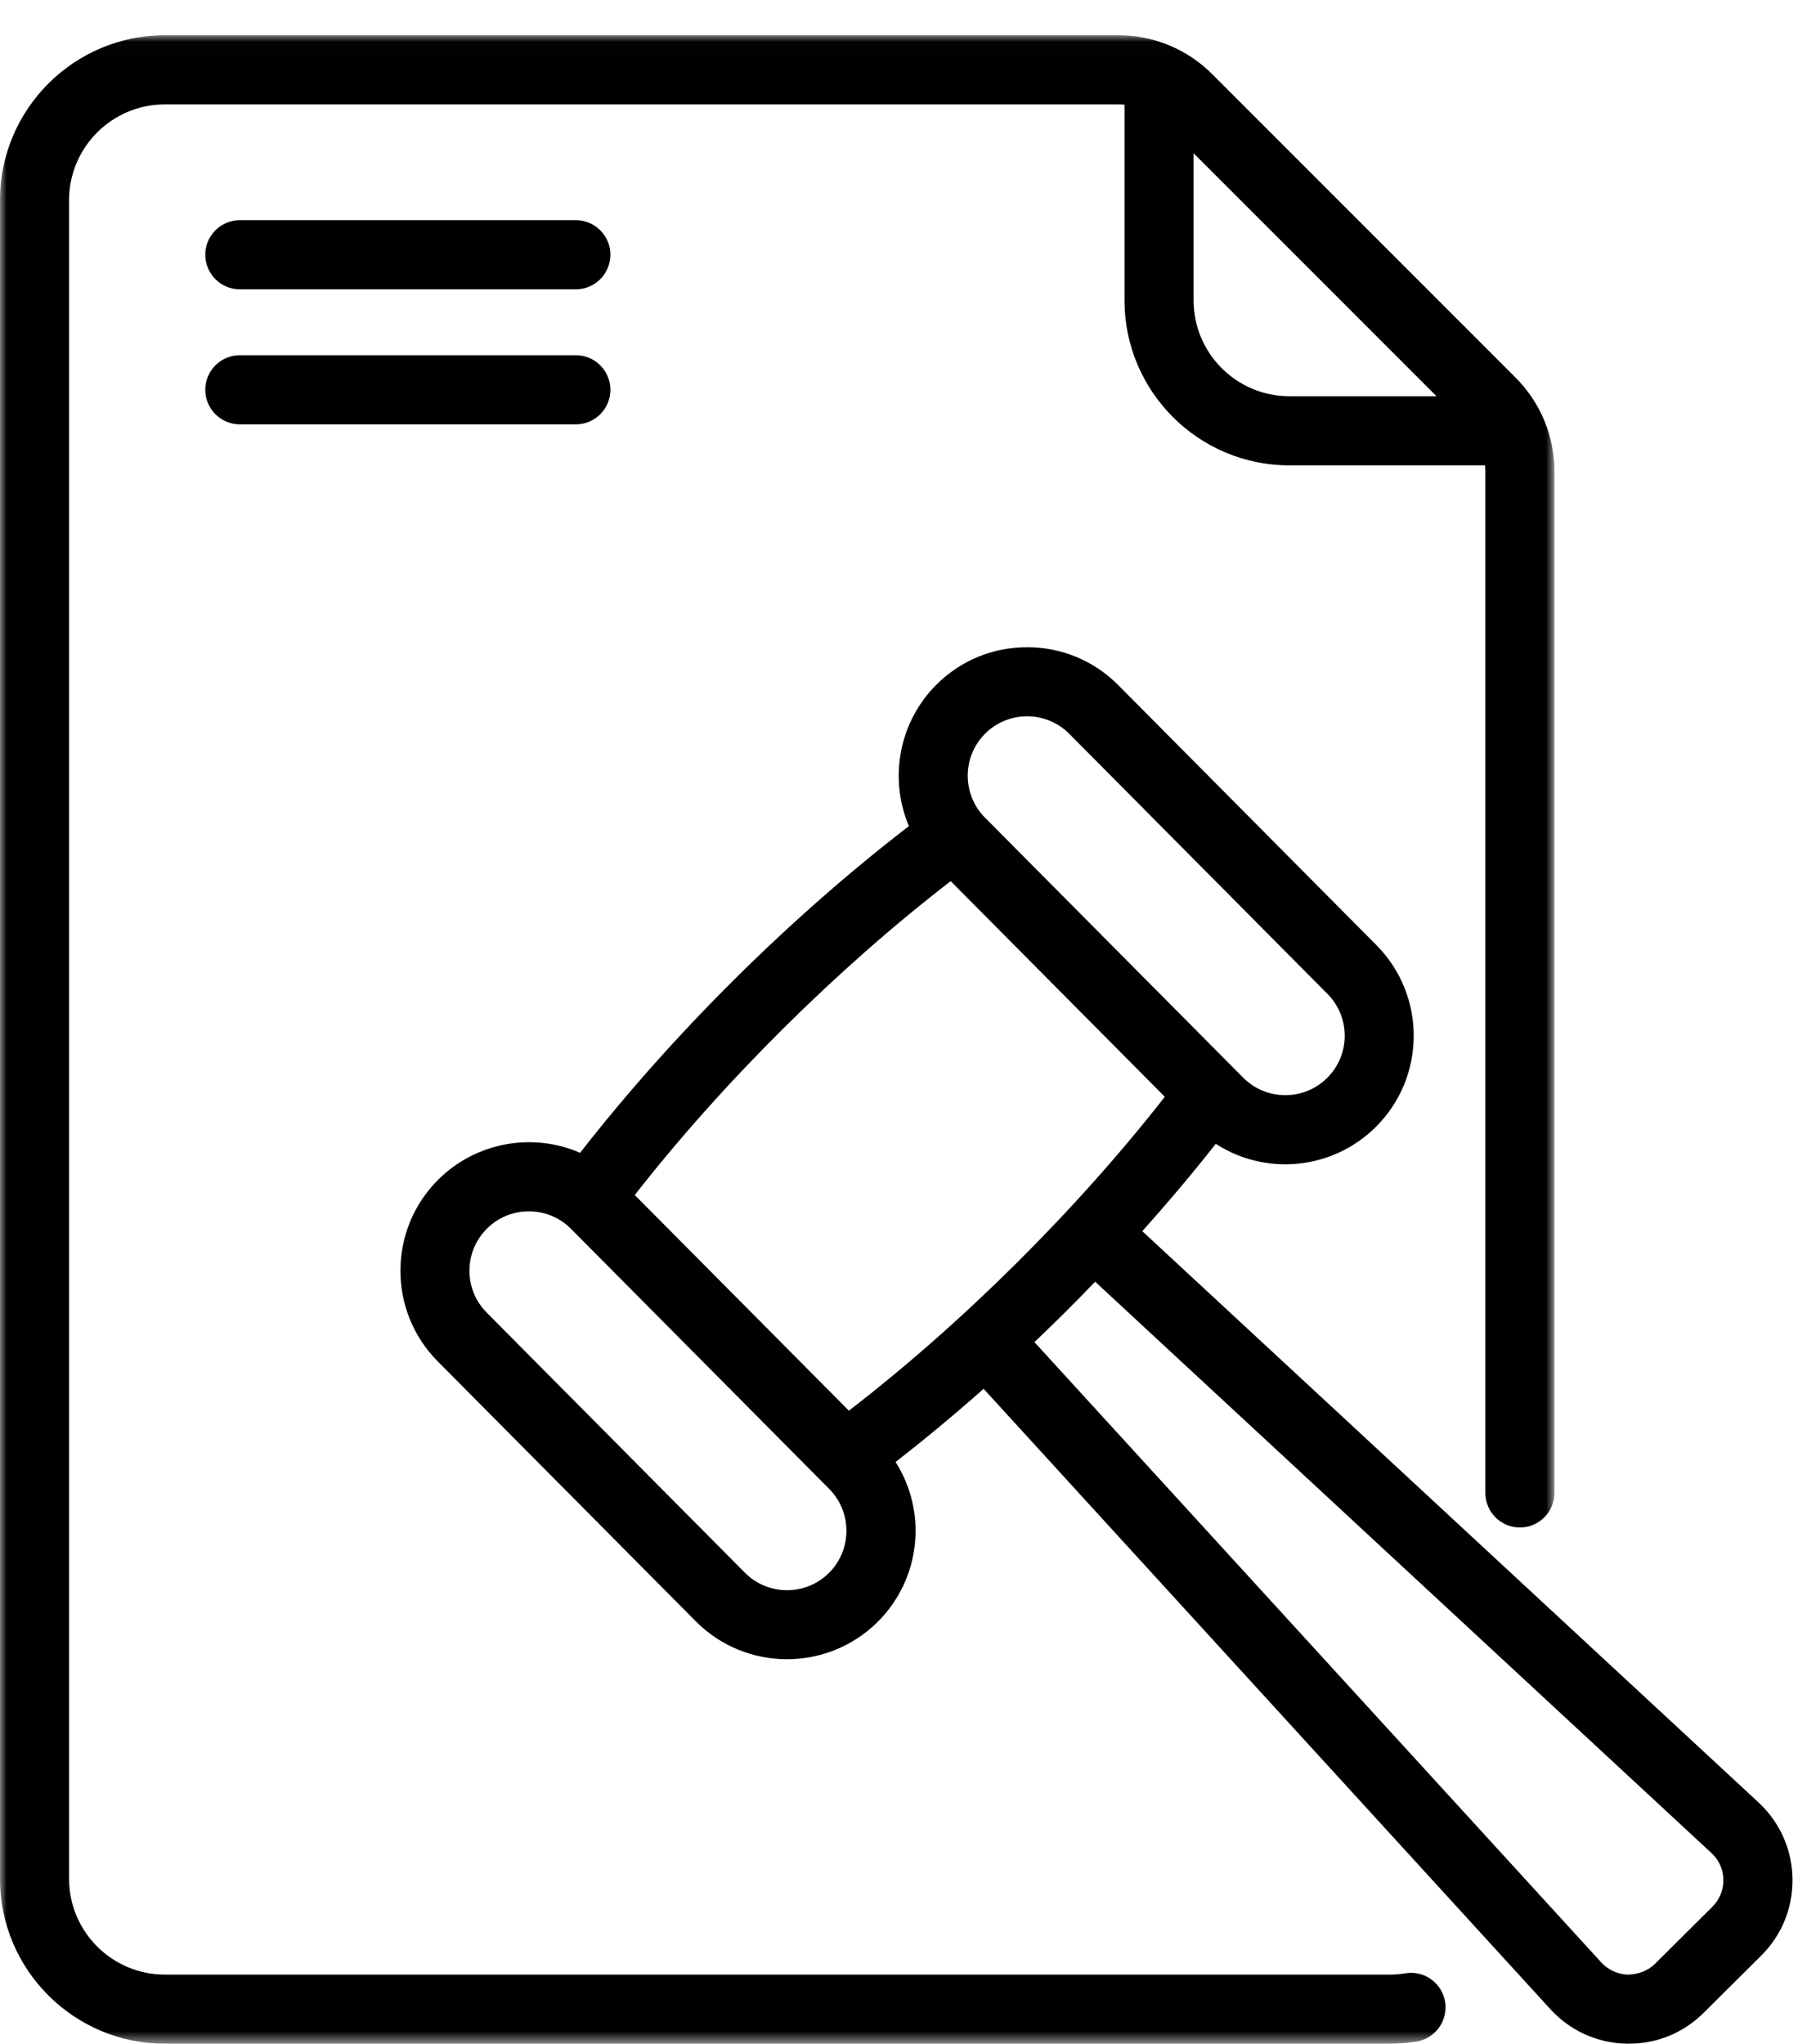 <?xml version="1.0" encoding="UTF-8"?>
<svg width="132px" height="150px" viewBox="0 0 132 150" version="1.1" xmlns="http://www.w3.org/2000/svg" xmlns:xlink="http://www.w3.org/1999/xlink">
    <title>finance_icon@2x</title>
    <defs>
        <filter id="filter-1">
            <feColorMatrix in="SourceGraphic" type="matrix" values="0 0 0 0 1 0 0 0 0 0.678 0 0 0 0 0.259 0 0 0 1 0"></feColorMatrix>
        </filter>
        <polygon id="path-2" points="0 0.016 114.118 0.016 114.118 147.414 0 147.414"></polygon>
    </defs>
    <g id="Desktop" stroke="none" stroke-width="1" fill="none" fill-rule="evenodd">
        <g id="6.-Legal-Services" transform="translate(-332, -2150)">
            <g id="finance_icon" transform="translate(0, 1178)" filter="url(#filter-1)">
                <g transform="translate(332, 972)">
                    <path d="M42.277,16.159 L17.605,16.159 C16.208,16.159 15.07,17.297 15.07,18.693 C15.07,20.092 16.208,21.233 17.605,21.233 L42.277,21.233 C43.676,21.233 44.812,20.092 44.812,18.693 C44.812,17.297 43.676,16.159 42.277,16.159" id="Fill-1" fill="#000000"></path>
                    <path d="M42.277,26.069 L17.605,26.069 C16.208,26.069 15.07,27.207 15.07,28.606 C15.07,30.003 16.208,31.143 17.605,31.143 L42.277,31.143 C43.676,31.143 44.812,30.003 44.812,28.606 C44.812,27.207 43.676,26.069 42.277,26.069" id="Fill-3" fill="#000000"></path>
                    <path d="M85.514,80.491 C79.056,88.761 70.636,97.13 62.321,103.526 L46.602,87.701 C53.057,79.433 61.48,71.066 69.795,64.666 L85.514,80.491 Z M72.332,53.832 C74.036,52.138 76.806,52.148 78.5,53.853 L97.454,72.939 C98.277,73.766 98.727,74.863 98.722,76.027 C98.717,77.193 98.261,78.284 97.434,79.107 C96.611,79.922 95.52,80.372 94.359,80.372 L94.343,80.372 C93.177,80.366 92.086,79.911 91.266,79.086 L72.311,60.003 C70.615,58.296 70.625,55.528 72.332,53.832 L72.332,53.832 Z M60.854,115.438 C59.148,117.132 56.38,117.122 54.686,115.417 L35.732,96.331 C34.91,95.503 34.46,94.407 34.465,93.243 C34.467,92.077 34.925,90.985 35.753,90.163 C36.575,89.346 37.667,88.896 38.828,88.896 L38.841,88.896 C40.004,88.898 41.101,89.359 41.921,90.184 L60.875,109.267 C62.569,110.974 62.561,113.741 60.854,115.438 Z M78.19,96.313 C78.942,95.568 79.677,94.818 80.401,94.063 L125.647,135.991 C126.198,136.5 126.511,137.198 126.521,137.948 C126.534,138.698 126.247,139.402 125.714,139.932 L121.504,144.119 C120.966,144.649 120.252,144.897 119.517,144.913 C118.773,144.892 118.059,144.569 117.56,144.021 L75.942,98.493 C76.695,97.779 77.445,97.053 78.19,96.313 L78.19,96.313 Z M129.094,132.269 L83.859,90.352 C85.77,88.223 87.583,86.069 89.256,83.943 C92.96,86.335 97.853,85.836 101.005,82.704 C104.696,79.04 104.717,73.055 101.052,69.365 L82.098,50.281 C80.326,48.497 77.96,47.506 75.438,47.498 L75.404,47.498 C72.893,47.498 70.535,48.468 68.758,50.234 C66.022,52.953 65.225,57.091 66.728,60.626 C57.95,67.378 49.398,75.872 42.588,84.603 C39.066,83.069 34.923,83.84 32.179,86.566 C28.488,90.23 28.467,96.215 32.132,99.905 L51.086,118.989 C54.751,122.677 60.733,122.695 64.429,119.033 C67.584,115.898 68.114,111.018 65.748,107.291 C67.897,105.623 70.069,103.821 72.211,101.922 L113.815,147.445 C115.263,149.028 117.244,149.93 119.388,149.982 C119.453,149.982 119.517,149.984 119.582,149.984 C121.654,149.984 123.598,149.185 125.075,147.716 L129.288,143.532 C130.811,142.019 131.631,140.007 131.595,137.86 C131.559,135.716 130.669,133.733 129.094,132.269 L129.094,132.269 Z" id="Fill-5" fill="#000000"></path>
                    <g id="Group-9" transform="translate(0, 2.571)">
                        <mask id="mask-3" fill="white">
                            <use xlink:href="#path-2"></use>
                        </mask>
                        <g id="Clip-8"></g>
                        <path d="M87.628,19.48 L87.628,8.675 L105.462,26.507 L94.657,26.507 C90.781,26.507 87.628,23.354 87.628,19.48 M103.176,142.247 C102.799,142.309 102.411,142.34 102.018,142.34 L12.1,142.34 C8.224,142.34 5.071,139.188 5.071,135.313 L5.071,12.117 C5.071,8.24 8.224,5.09 12.1,5.09 L82.091,5.09 C82.238,5.09 82.393,5.095 82.556,5.113 L82.556,19.48 C82.556,26.152 87.985,31.581 94.657,31.581 L109.021,31.581 C109.039,31.741 109.047,31.896 109.047,32.044 L109.047,106.992 C109.047,108.391 110.185,109.529 111.584,109.529 C112.981,109.529 114.118,108.391 114.118,106.992 L114.118,32.044 C114.118,29.434 113.102,26.975 111.253,25.128 L89.006,2.882 C87.162,1.035 84.706,0.016 82.091,0.016 L12.1,0.016 C5.428,0.016 -0.001,5.444 -0.001,12.117 L-0.001,135.313 C-0.001,141.986 5.428,147.414 12.1,147.414 L102.018,147.414 C102.682,147.414 103.349,147.357 104.004,147.251 C105.382,147.021 106.318,145.715 106.091,144.334 C105.98,143.667 105.615,143.077 105.062,142.684 C104.513,142.286 103.846,142.138 103.176,142.247" id="Fill-7" fill="#000000" mask="url(#mask-3)"></path>
                    </g>
                </g>
            </g>
        </g>
    </g>
</svg>